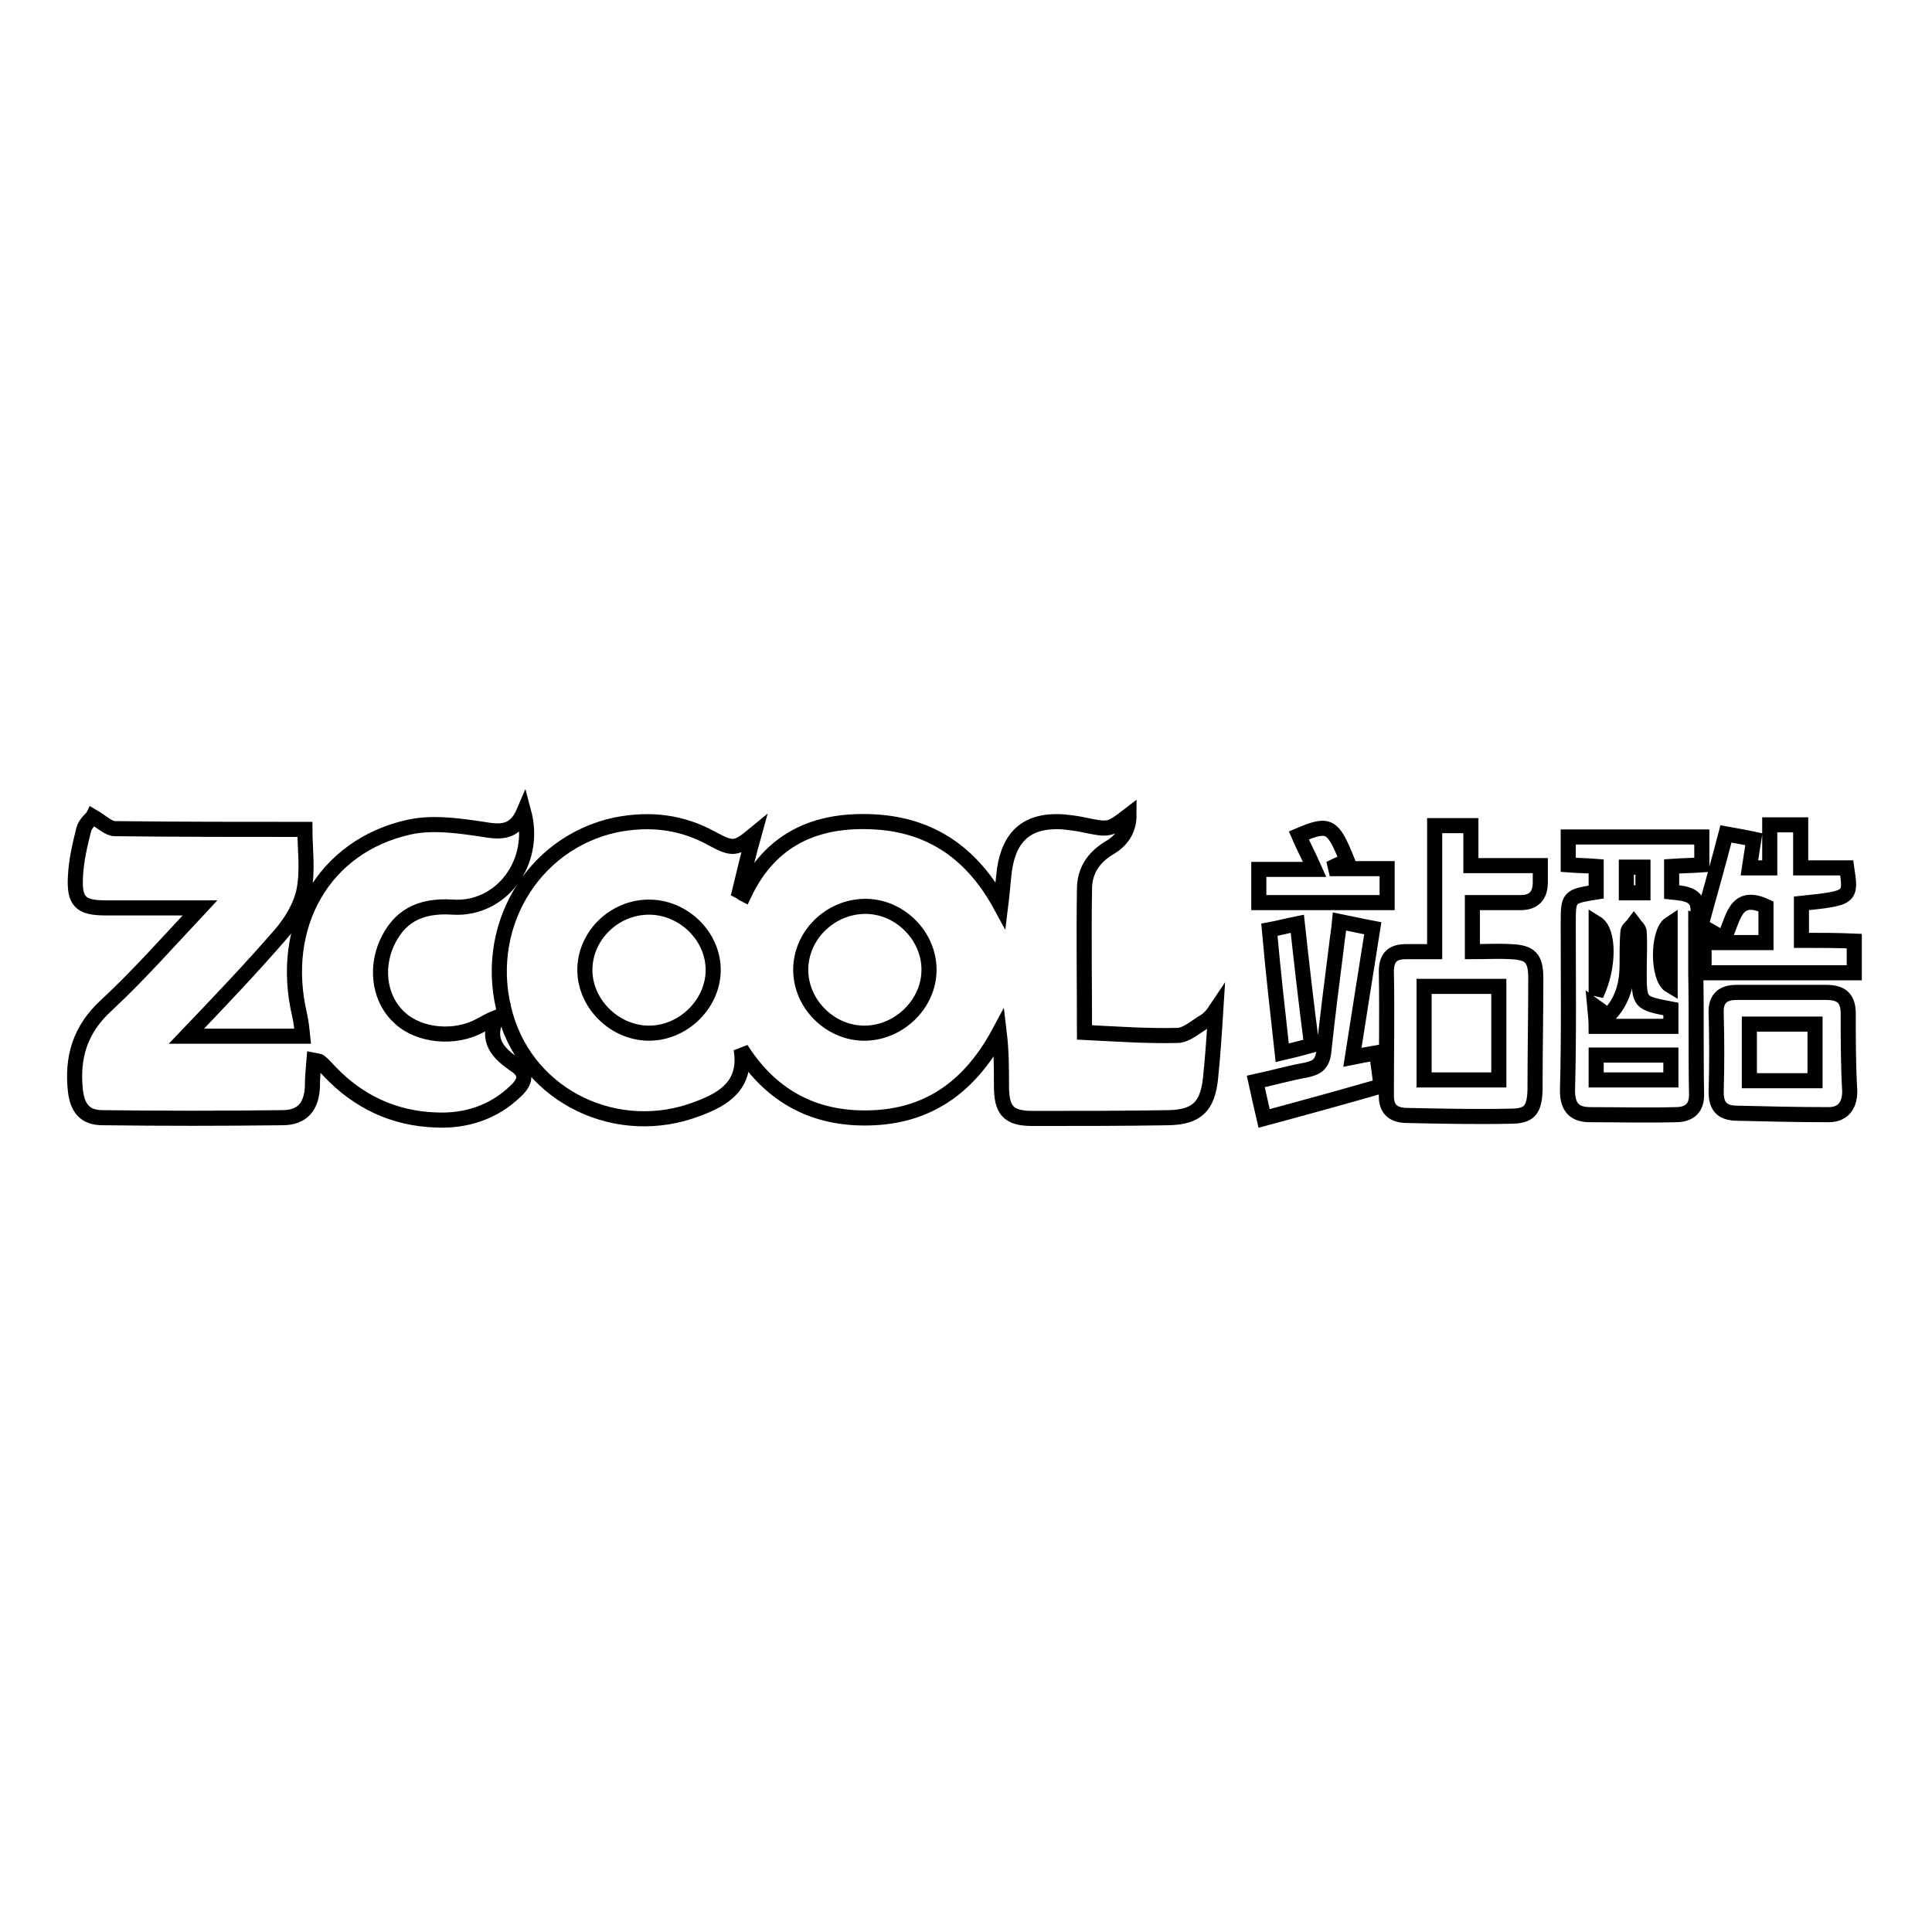 <?xml version="1.0" encoding="utf-8"?>
<!-- Svg Vector Icons : http://www.onlinewebfonts.com/icon -->
<!DOCTYPE svg PUBLIC "-//W3C//DTD SVG 1.1//EN" "http://www.w3.org/Graphics/SVG/1.1/DTD/svg11.dtd">
<svg version="1.1" xmlns="http://www.w3.org/2000/svg" xmlns:xlink="http://www.w3.org/1999/xlink" x="0px" y="0px" viewBox="0 0 256 256" enable-background="new 0 0 256 256" xml:space="preserve">
<g> <path stroke-width="2" fill-opacity="0" stroke="#000000"  d="M159.7,135.3c-1.2,0.7-2.5,1.9-3.7,1.9c-4.1,0.1-8.2-0.2-12.3-0.4c0-6.5-0.1-12.8,0-19 c0-2.3,1.1-4.1,3.2-5.4c1.6-0.9,2.7-2.3,2.7-4.4c-2.6,2-2.6,2-6,1.3c-0.9-0.2-1.8-0.3-2.7-0.4c-4.6-0.3-7.1,1.7-7.8,6.3 c-0.2,1.6-0.3,3.2-0.5,4.8c-3.7-6.8-9.1-10.7-16.8-11.1c-7.6-0.4-13.7,2.2-17.2,9.6c-0.2-0.1-0.4-0.3-0.6-0.4 c0.6-2.5,1.2-5,1.9-7.5c-2.3,1.9-2.8,2-5.4,0.6c-4.1-2.3-8.3-2.8-12.9-1.9c-11.2,2.4-17.9,13.9-14.6,25.3 c3.1,10.8,14.9,16.4,25.5,12.3c3.5-1.3,6.5-3.2,5.7-7.9c4.2,6.6,10.2,9.5,17.7,9.1c7.7-0.4,12.9-4.6,16.5-11.3 c0.3,2.5,0.3,4.8,0.3,7.1c0,3.2,0.9,4.3,4.1,4.3c6,0,12.1,0,18.1-0.1c3.7-0.1,5.1-1.5,5.5-5.2c0.3-2.9,0.5-5.9,0.7-9.1 C160.7,134.4,160.3,134.9,159.7,135.3z M86,136.9c-4.5,0-8.4-3.8-8.5-8.2c-0.1-4.6,3.8-8.5,8.5-8.5c4.6,0,8.6,3.9,8.5,8.5 C94.4,133.1,90.5,136.9,86,136.9z M114.7,136.9c-4.6,0.1-8.6-3.8-8.6-8.4c0-4.5,3.8-8.3,8.4-8.4c4.6-0.1,8.6,3.8,8.6,8.4 C123.1,133,119.2,136.8,114.7,136.9z M68.3,144.6c-2.9,2.8-6.6,4-10.6,3.8c-5.5-0.2-10.2-2.4-14-6.4c-0.4-0.4-0.8-0.9-1.3-1.3 c-0.1-0.1-0.3-0.1-0.8-0.2c-0.1,1.2-0.2,2.3-0.2,3.4c-0.1,2.7-1.3,4.2-4,4.2c-7.9,0.1-15.9,0.1-23.8,0c-2.3,0-3.3-1.2-3.6-3.5 c-0.5-4.5,0.6-8.2,4.1-11.4c4.2-3.9,8-8.2,12.4-12.9c-4.6,0-8.5,0-12.5,0c-3.3,0-4.2-0.8-4-4.2c0.1-2.1,0.6-4.2,1.1-6.2 c0.2-0.8,1.1-1.5,1.2-1.7c1.2,0.7,2.1,1.6,2.9,1.6c8.4,0.1,16.7,0.1,25.2,0.1c0,2.5,0.4,5.3-0.1,8c-0.4,2.1-1.7,4.3-3.2,6 c-3.9,4.5-8,8.8-12.4,13.4c5.3,0,10.2,0,15.4,0c-0.1-1-0.2-1.9-0.4-2.8c-2.8-11.9,3.2-22.4,14.5-24.9c2.7-0.6,5.7-0.3,8.5,0.1 c2.6,0.3,5.2,1.4,6.7-2.1c1.8,6.7-3,13-9.4,12.6c-4.5-0.3-7.2,1.3-8.8,4.9c-1.5,3.5-0.8,7.5,1.8,9.8c2.6,2.4,7.3,2.8,10.6,1 c0.6-0.3,1.2-0.7,2.2-1.1c-1.4,3.1,0.2,4.7,2.3,6.2C70.1,142.2,69.5,143.5,68.3,144.6z M201.5,119.6c1.8,0,2.6-1,2.6-2.7 c0-0.8,0-1.6,0-2.2c-3.1,0-6,0-9.2,0c0-1.8,0-3.5,0-5.3c-1.7,0-3.1,0-4.8,0c0,5.6,0,11,0,16.7c-1.4,0-2.6,0-3.8,0 c-1.7,0-2.6,0.7-2.6,2.6c0.1,5.5,0,11,0,16.5c0,1.7,0.8,2.5,2.5,2.6c4.7,0.1,9.4,0.2,14,0.1c2.5,0,3.1-0.9,3.2-3.4 c0-5,0.1-10,0.1-14.9c0-2.6-0.7-3.4-3.3-3.5c-1.7-0.1-3.4,0-5.1,0c0-2.3,0-4.3,0-6.5C197.3,119.6,199.4,119.6,201.5,119.6z  M198.6,130.7c0,4.2,0,8.3,0,12.4c-3.3,0-6.5,0-9.9,0c0-4.1,0-8.2,0-12.4C191.9,130.7,195.1,130.7,198.6,130.7z M182.4,139.5 c0.2,1.4,0.4,2.8,0.6,4.4c-5.2,1.5-10.3,2.9-15.5,4.3c-0.4-1.7-0.7-3.1-1.1-4.9c2.3-0.5,4.4-1.1,6.6-1.5c1.4-0.3,2.2-0.7,2.4-2.4 c0.5-4.7,1.1-9.4,1.7-14.1c0.1-1,0.3-2.1,0.4-3.2c1.5,0.3,2.8,0.6,4.4,0.9c-0.9,5.7-1.8,11.3-2.7,17.1 C180.2,139.9,181.2,139.7,182.4,139.5z M183.8,119.6c-5.7,0-11.3,0-17,0c0-1.4,0-2.7,0-4.4c2.4,0,4.7,0,7.4,0 c-0.8-1.8-1.5-3.1-2.1-4.5c4-1.7,4.5-1.4,6.4,3.3c-0.5,0.3-1.1,0.5-2.3,1.1c2.9,0,5.2,0,7.6,0C183.8,116.7,183.8,118.1,183.8,119.6 z M168.2,123.2c1.1-0.2,2.2-0.5,3.7-0.8c0.6,5.5,1.2,10.7,1.9,16.1c-1.4,0.4-2.6,0.7-3.9,1C169.3,134.1,168.7,128.8,168.2,123.2z  M238.7,124.6c0-1.8,0-3.2,0-4.9c6.6-0.7,6.6-0.7,6-4.7c-2,0-4,0-6.1,0c0-2,0-3.8,0-5.7c-1.4,0-2.6,0-4.1,0c0,2,0,3.8,0,5.7 c-1,0-1.8,0-2.7,0c0.2-1.4,0.4-2.5,0.6-3.8c-1.4-0.3-2.6-0.5-3.7-0.7c-1,3.8-2,7.4-3,11c-0.3,0-0.5,0-0.8,0c0.6-3-1.5-3.1-3.4-3.3 c0-1.2,0-2.3,0-3.4c1.4-0.1,2.6-0.1,4-0.2c0-1.3,0-2.5,0-3.7c-6,0-11.8,0-17.7,0c0,1.3,0,2.5,0,3.7c1.3,0.1,2.5,0.1,3.7,0.2 c0,1.2,0,2.3,0,3.4c-3.7,0.6-3.7,0.6-3.7,4.3c0,7.3,0.1,14.6-0.1,22c0,2.3,1,3.2,3,3.2c3.8,0,7.5,0.1,11.3,0c1.8,0,2.9-0.8,2.8-2.9 c-0.1-5.3,0-10.6-0.1-15.8c0-2.1,0-4.2,0-6.7c1.5,0.8,2.5,1.4,3.7,2.1c1.3-2.3,1.3-6.3,5.6-4.3c0,1.5,0,3.1,0,4.8 c-2.8,0-5.5,0-8.2,0c0,1.5,0,2.7,0,4c6.7,0,13.3,0,19.9,0c0-1.4,0-2.7,0-4.2C243.5,124.6,241.1,124.6,238.7,124.6z M221.3,122.4 c0,2.8,0,5.5,0,8.2C219.6,129.6,219.6,123.5,221.3,122.4z M215.5,114.9c0.7,0,1.3,0,2.2,0c0,1.2,0,2.3,0,3.4c-0.7,0-1.4,0-2.2,0 C215.5,117.1,215.5,116.1,215.5,114.9z M211.5,122.3c1.8,1.1,1.7,6,0,9.5C211.5,128.5,211.5,125.5,211.5,122.3z M221.4,143.1 c-3.3,0-6.5,0-9.9,0c0-1,0-2,0-3.3c3.3,0,6.5,0,9.9,0C221.4,140.9,221.4,141.9,221.4,143.1z M221.4,136c-3.3,0-6.5,0-9.9,0 c0-0.8-0.1-1.6-0.2-2.7c0.7,0.5,1.2,0.9,1.8,1.3c1.9-1.9,2.5-4.2,2.5-6.8c0-1.4,0-2.9,0.1-4.3c0-0.4,0.5-0.7,0.8-1.1 c0.3,0.4,0.7,0.7,0.7,1.1c0.1,1.7,0,3.5,0,5.2c0,4.2,0,4.2,4.2,5C221.4,134.5,221.4,135.2,221.4,136z M244.9,134.3 c0-2.1-1-2.8-2.9-2.8c-1.9,0-3.8,0-5.6,0c0,0,0,0,0,0c-2.1,0-4.2,0-6.3,0c-1.8,0-2.8,0.8-2.7,2.8c0.1,3.5,0.1,6.9,0,10.4 c0,1.8,0.7,2.7,2.5,2.8c4.1,0.1,8.3,0.2,12.4,0.2c1.8,0,2.8-1.1,2.8-3.1C244.9,141.1,244.9,137.7,244.9,134.3z M240.5,143.2 c-2.9,0-5.7,0-8.7,0c0-2.5,0-4.9,0-7.5c2.9,0,5.7,0,8.7,0C240.5,138.3,240.5,140.7,240.5,143.2z"/></g>
</svg>